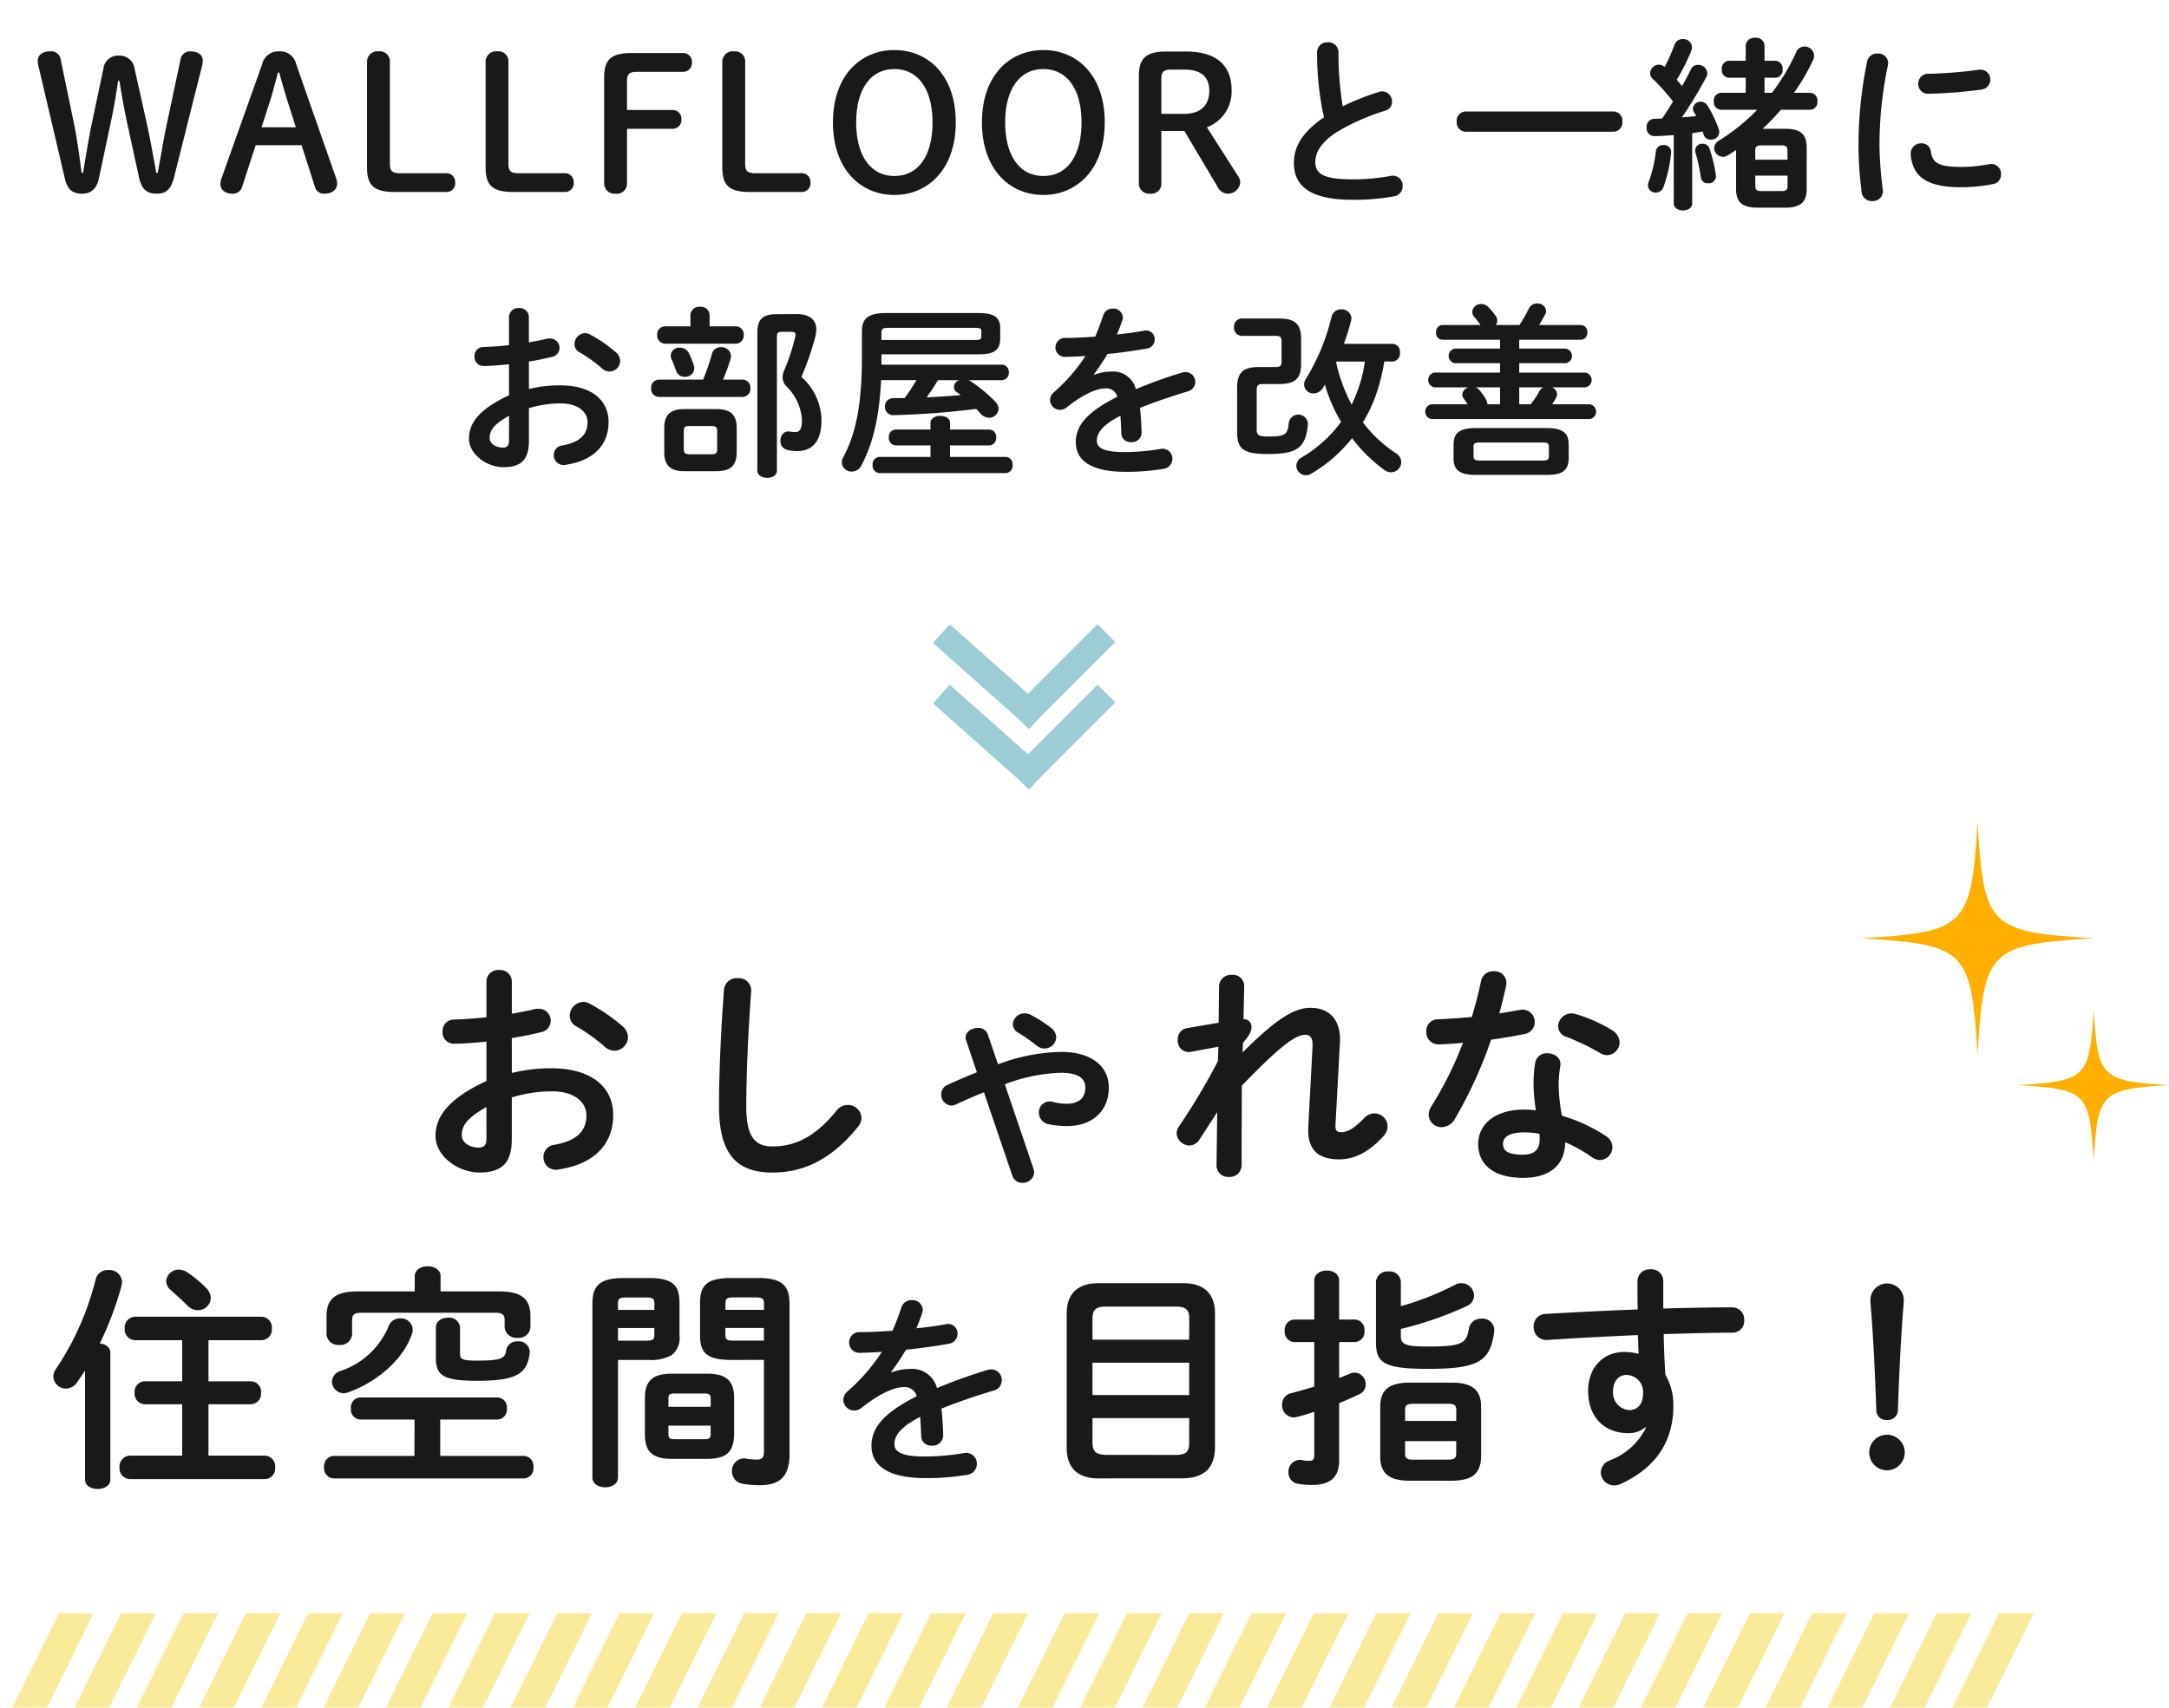 <svg xmlns="http://www.w3.org/2000/svg" xmlns:xlink="http://www.w3.org/1999/xlink" width="258.797" height="203.792" viewBox="0 0 258.797 203.792">
  <defs>
    <filter id="パス_75499" x="1.866" y="111.26" width="229.896" height="70.928" filterUnits="userSpaceOnUse">
      <feOffset dy="1" input="SourceAlpha"/>
      <feGaussianBlur stdDeviation="1.5" result="blur"/>
      <feFlood flood-opacity="0.161"/>
      <feComposite operator="in" in2="blur"/>
      <feComposite in="SourceGraphic"/>
    </filter>
    <filter id="パス_75498" x="0" y="0" width="243.256" height="61.526" filterUnits="userSpaceOnUse">
      <feOffset dy="1" input="SourceAlpha"/>
      <feGaussianBlur stdDeviation="1.5" result="blur-2"/>
      <feFlood flood-opacity="0.161"/>
      <feComposite operator="in" in2="blur-2"/>
      <feComposite in="SourceGraphic"/>
    </filter>
  </defs>
  <g id="グループ_8325" data-name="グループ 8325" transform="translate(-65.558 -496.888)">
    <g transform="matrix(1, 0, 0, 1, 65.56, 496.89)" filter="url(#パス_75499)">
      <path id="パス_75499-2" data-name="パス 75499" d="M-61.376-15.232c1.26-.2,2.436-.448,3.472-.7A1.4,1.4,0,0,0-56.728-17.3a1.429,1.429,0,0,0-1.484-1.428,1.55,1.55,0,0,0-.5.056c-.784.2-1.708.364-2.66.532V-21.98a1.389,1.389,0,0,0-1.512-1.372A1.389,1.389,0,0,0-64.4-21.98v4.256c-1.4.168-2.744.252-3.864.28a1.357,1.357,0,0,0-1.372,1.456,1.336,1.336,0,0,0,1.372,1.428c1.12,0,2.464-.112,3.864-.252v4.7C-69.3-7.84-70.476-5.6-70.476-3.556c0,2.436,2.716,4.368,5.236,4.368,2.6,0,3.864-1.064,3.864-3.976V-8.148a16.531,16.531,0,0,1,4.816-.728c2.66,0,4.088,1.316,4.088,2.856,0,1.82-1.092,3.052-3.836,3.528A1.454,1.454,0,0,0-57.6-1.036,1.475,1.475,0,0,0-55.8.448c4.088-.588,6.524-2.884,6.524-6.5,0-3.5-2.828-5.572-7.308-5.572a18.863,18.863,0,0,0-4.788.56ZM-64.4-3.388c0,.7-.084,1.2-.9,1.232-1.036,0-2.044-.56-2.044-1.456,0-1.092.5-2.016,2.94-3.388Zm12.292-15.96a1.524,1.524,0,0,0-.756-.2,1.682,1.682,0,0,0-1.6,1.652,1.4,1.4,0,0,0,.784,1.26A21.547,21.547,0,0,1-50.288-14.2a1.708,1.708,0,0,0,1.148.476,1.638,1.638,0,0,0,1.624-1.6,1.736,1.736,0,0,0-.644-1.316A21.049,21.049,0,0,0-52.108-19.348ZM-36.652-7.084c0,5.824,2.212,7.9,6.384,7.9,3.64,0,7.028-1.512,10.22-5.488a1.659,1.659,0,0,0,.392-1.036,1.616,1.616,0,0,0-1.652-1.54,1.7,1.7,0,0,0-1.344.7C-25.228-3.36-27.664-2.3-30.268-2.3-32.256-2.3-33.4-3.3-33.4-7.056c0-4.312.28-9.632.588-13.776a1.464,1.464,0,0,0-1.624-1.54,1.5,1.5,0,0,0-1.624,1.4C-36.372-16.856-36.652-11.536-36.652-7.084Zm32.06-8.6a1.153,1.153,0,0,0-1.176-.756c-.728,0-1.456.448-1.456,1.12a.827.827,0,0,0,.056.364l1.288,3.808q-1.6.63-3.528,1.512a1.192,1.192,0,0,0-.728,1.12,1.3,1.3,0,0,0,1.2,1.344,1.5,1.5,0,0,0,.56-.14c1.2-.56,2.3-1.036,3.332-1.456L-1.652,1.2a1.213,1.213,0,0,0,1.2.84A1.336,1.336,0,0,0,.952.812,1.392,1.392,0,0,0,.868.364L-2.548-9.716a20.133,20.133,0,0,1,6.692-1.372c2.156,0,2.912.728,2.912,1.764,0,1.232-.756,1.932-2.24,1.932a5.633,5.633,0,0,1-1.6-.224,2.161,2.161,0,0,0-.42-.056A1.3,1.3,0,0,0,1.512-6.328,1.4,1.4,0,0,0,2.66-4.956a10.518,10.518,0,0,0,2.268.224c2.884,0,4.928-1.736,4.928-4.592,0-2.548-2.072-4.256-5.684-4.256A22.426,22.426,0,0,0-3.36-12.1Zm5.18-2.3a1.706,1.706,0,0,0-.784-.2,1.39,1.39,0,0,0-1.4,1.316,1.147,1.147,0,0,0,.616.98,19.24,19.24,0,0,1,2.212,1.54,1.509,1.509,0,0,0,.952.364,1.394,1.394,0,0,0,1.4-1.344,1.485,1.485,0,0,0-.616-1.12A14.927,14.927,0,0,0,.588-17.976Zm25.284,3.3c.812-.9,1.008-1.4,1.008-1.9a.893.893,0,0,0-.952-.9l.084-3.976a1.34,1.34,0,0,0-1.484-1.316,1.411,1.411,0,0,0-1.512,1.316l-.056,4.4-3.78.644a1.311,1.311,0,0,0-1.092,1.4A1.312,1.312,0,0,0,19.6-13.58l3.332-.616-.056,1.708A76.129,76.129,0,0,1,18.2-4.648a1.44,1.44,0,0,0-.252.784,1.559,1.559,0,0,0,1.54,1.456,1.455,1.455,0,0,0,1.176-.7l2.128-3.276-.084,6.3a1.394,1.394,0,0,0,1.484,1.428A1.416,1.416,0,0,0,25.7-.084l.028-9.464c4.312-4.48,6.356-6.076,7.532-6.076.728,0,.952.448.9,1.484l-.5,9.52c-.14,2.744,1.2,3.864,3.7,3.864,1.708,0,3.472-.784,5.264-2.772a1.732,1.732,0,0,0,.5-1.176,1.578,1.578,0,0,0-1.568-1.54,1.706,1.706,0,0,0-1.26.588C39-4.284,38.192-4,37.6-4c-.5,0-.728-.168-.7-.84l.532-9.856c.14-2.352-.952-4.144-3.528-4.144-2.044,0-4.2,1.484-8.092,5.32ZM64.316-2.8a17.361,17.361,0,0,1,3.192,1.792,1.785,1.785,0,0,0,.952.336,1.542,1.542,0,0,0,1.484-1.54,1.573,1.573,0,0,0-.756-1.316,19.483,19.483,0,0,0-5.264-2.436,21.29,21.29,0,0,1-.392-3.64,12.933,12.933,0,0,1,.2-2.3c.14-.98-.7-1.512-1.54-1.512a1.366,1.366,0,0,0-1.456,1.12,15.2,15.2,0,0,0-.2,2.716,20.376,20.376,0,0,0,.28,2.968,12.476,12.476,0,0,0-1.4-.084c-3.584,0-5.488,1.848-5.488,4.088,0,2.6,2.016,4.06,5.348,4.06C61.964,1.456,64.26.336,64.316-2.8Zm-5.04,1.484c-1.82,0-2.38-.476-2.38-1.288,0-.756.616-1.372,2.576-1.372a9.869,9.869,0,0,1,1.764.168,5.623,5.623,0,0,1,.028.7C61.264-1.876,60.564-1.316,59.276-1.316Zm-6.1-16.436c-1.428.14-2.828.224-4.088.28a1.366,1.366,0,0,0-1.344,1.456,1.432,1.432,0,0,0,1.456,1.54c.868-.028,1.876-.084,2.912-.2a42.907,42.907,0,0,1-3.78,7.616,1.744,1.744,0,0,0-.308.98,1.531,1.531,0,0,0,1.568,1.484A1.851,1.851,0,0,0,51.156-5.6a51.446,51.446,0,0,0,4.312-9.436c1.372-.2,2.744-.42,3.948-.672a1.44,1.44,0,0,0,1.26-1.428,1.456,1.456,0,0,0-1.764-1.456c-.784.14-1.624.28-2.464.42.308-1.12.588-2.24.812-3.3a1.407,1.407,0,0,0-1.484-1.736,1.462,1.462,0,0,0-1.512,1.2C53.984-20.608,53.592-19.18,53.172-17.752ZM65.6-18.088a1.9,1.9,0,0,0-.532-.084,1.584,1.584,0,0,0-1.6,1.54,1.352,1.352,0,0,0,1.008,1.26,27.36,27.36,0,0,1,4,1.932,1.621,1.621,0,0,0,.84.252,1.543,1.543,0,0,0,1.484-1.54,1.738,1.738,0,0,0-.924-1.456A17.727,17.727,0,0,0,65.6-18.088ZM-97.568,20.824h6.328a1.265,1.265,0,0,0,1.232-1.4,1.265,1.265,0,0,0-1.232-1.4h-15.092a1.282,1.282,0,0,0-1.232,1.4,1.282,1.282,0,0,0,1.232,1.4h5.628v4.9h-4.48a1.254,1.254,0,0,0-1.2,1.372,1.269,1.269,0,0,0,1.2,1.372h4.48V34.6h-6.244A1.282,1.282,0,0,0-108.18,36a1.282,1.282,0,0,0,1.232,1.4h16.1A1.265,1.265,0,0,0-89.616,36a1.265,1.265,0,0,0-1.232-1.4h-6.72V28.468H-92.5A1.252,1.252,0,0,0-91.3,27.1a1.237,1.237,0,0,0-1.2-1.372h-5.068ZM-112.3,37.456c0,.756.756,1.12,1.512,1.12s1.512-.364,1.512-1.12V22.336c0-.7-.588-1.064-1.26-1.12a38.934,38.934,0,0,0,2.6-6.916,2.792,2.792,0,0,0,.056-.448,1.494,1.494,0,0,0-1.624-1.4,1.474,1.474,0,0,0-1.512,1.064,33.669,33.669,0,0,1-4.7,10.668,1.641,1.641,0,0,0-.364.98,1.489,1.489,0,0,0,1.512,1.428,1.608,1.608,0,0,0,1.316-.728c.308-.448.644-.924.952-1.428Zm12.208-24.724A1.807,1.807,0,0,0-101.1,12.4a1.483,1.483,0,0,0-1.512,1.372,1.449,1.449,0,0,0,.532,1.064c.588.532,1.4,1.232,1.988,1.848a1.776,1.776,0,0,0,1.26.56,1.519,1.519,0,0,0,1.54-1.456,1.751,1.751,0,0,0-.476-1.12A14.435,14.435,0,0,0-100.088,12.732Zm27.1,21.9h-9.66a1.216,1.216,0,0,0-1.12,1.344,1.216,1.216,0,0,0,1.12,1.344h22.736a1.2,1.2,0,0,0,1.12-1.344,1.2,1.2,0,0,0-1.12-1.344h-10v-4.34h6.86a1.185,1.185,0,0,0,1.092-1.316,1.17,1.17,0,0,0-1.092-1.316H-79.48a1.17,1.17,0,0,0-1.092,1.316,1.185,1.185,0,0,0,1.092,1.316h6.5ZM-72.956,15H-79.7c-2.688,0-3.78.84-3.78,2.968V20.1a1.386,1.386,0,0,0,1.54,1.288A1.376,1.376,0,0,0-80.432,20.1V18.444c0-.644.252-.9,1.12-.9h15.96c.868,0,1.12.252,1.12.9v.812a1.4,1.4,0,0,0,1.54,1.288,1.386,1.386,0,0,0,1.54-1.288V17.968c0-2.128-1.12-2.968-3.78-2.968h-6.944V13.18c0-.784-.756-1.176-1.54-1.176-.756,0-1.54.392-1.54,1.176Zm2.52,7.924c0,2.128.9,2.744,4.928,2.744,4.732,0,5.964-.84,6.272-3.332a1.3,1.3,0,0,0-1.456-1.372A1.275,1.275,0,0,0-62.036,22c-.14.98-.532,1.26-3.472,1.26-1.82,0-2.044-.168-2.044-.84V19.312a1.283,1.283,0,0,0-1.428-1.176c-.728,0-1.456.392-1.456,1.176ZM-76.092,19.2A9.433,9.433,0,0,1-81.8,24.492a1.4,1.4,0,0,0-1.036,1.26,1.422,1.422,0,0,0,1.4,1.4,1.99,1.99,0,0,0,.56-.112c3.444-1.232,6.608-3.948,7.616-7.056a1.31,1.31,0,0,0,.056-.448,1.39,1.39,0,0,0-1.484-1.316A1.423,1.423,0,0,0-76.092,19.2Zm31.052,3.976a4.974,4.974,0,0,0,2.772-.588,2.637,2.637,0,0,0,.9-2.352V16.372c0-2.044-.728-2.968-3.668-2.968h-3.024c-2.94,0-3.7,1.036-3.7,3.08V37.2c0,.784.756,1.176,1.54,1.176.756,0,1.512-.392,1.512-1.176V23.176Zm-3.668-2.3V19.368h4.34v.812c0,.56-.2.7-.9.7Zm4.34-3.668h-4.34v-.784c0-.532.2-.7.9-.7h2.548c.7,0,.9.168.9.7Zm6.328,17.78c2.072-.028,3.136-.644,3.192-2.884v-4.4c0-1.988-.9-2.884-3.192-2.884H-42.3c-2.3,0-3.192.9-3.192,2.884v4.4c0,1.988.9,2.884,3.192,2.884Zm-3.892-2.352c-.476,0-.756-.056-.756-.616V31.016h5.04v1.008c0,.476-.14.616-.756.616Zm4.284-3.864h-5.04V27.8c0-.476.14-.616.756-.616H-38.4c.616,0,.756.14.756.616Zm6.356-5.6v11c0,.7-.252.9-.9.9a9.173,9.173,0,0,1-1.2-.112A1.443,1.443,0,0,0-35.1,36.448a1.473,1.473,0,0,0,1.26,1.512,12.419,12.419,0,0,0,2.072.168c2.352,0,3.528-1.036,3.528-3.668V16.484c0-2.044-.756-3.08-3.7-3.08h-3.276c-2.94,0-3.7.924-3.7,2.968v3.864c0,2.044.756,2.94,3.7,2.94Zm0-2.3h-3.7c-.728,0-.9-.14-.9-.7v-.812h4.592Zm0-3.668h-4.592v-.784c0-.532.168-.7.9-.7h2.772c.728,0,.924.168.924.7Zm15.18,7.412c.576-.768,1.176-1.68,1.776-2.664,1.776-.168,3.576-.432,5.088-.7a1.2,1.2,0,0,0,1.056-1.2,1.138,1.138,0,0,0-1.44-1.128c-1.032.192-2.232.36-3.48.48a19.472,19.472,0,0,0,.72-1.9.933.933,0,0,0,.048-.36,1.219,1.219,0,0,0-1.32-1.1,1.221,1.221,0,0,0-1.224.864c-.288.888-.648,1.824-1.056,2.784-1.392.1-2.736.168-3.864.168a1.223,1.223,0,0,0-1.32,1.224,1.229,1.229,0,0,0,1.32,1.248c.792-.024,1.656-.048,2.592-.12a22.6,22.6,0,0,1-4.056,4.68,1.4,1.4,0,0,0-.552,1.056,1.318,1.318,0,0,0,1.3,1.272,1.418,1.418,0,0,0,.864-.312c2.28-1.824,4.032-2.472,4.92-2.472a1.468,1.468,0,0,1,1.68,1.08c-4.272,2.136-5.4,3.984-5.4,5.9,0,2.352,1.92,3.864,6.456,3.864a28.144,28.144,0,0,0,4.92-.384,1.324,1.324,0,0,0,1.2-1.3,1.287,1.287,0,0,0-1.56-1.3,28.181,28.181,0,0,1-4.656.408c-2.76,0-3.624-.552-3.624-1.488,0-.888.576-1.968,3.072-3.24.048.648.1,1.416.12,2.328a1.169,1.169,0,0,0,1.272,1.1A1.254,1.254,0,0,0-9.9,32.184c-.048-1.248-.1-2.3-.216-3.192,2.016-.816,4.152-1.536,6.24-2.16a1.248,1.248,0,0,0,.96-1.224,1.248,1.248,0,0,0-1.248-1.3,1.793,1.793,0,0,0-.48.072,62.543,62.543,0,0,0-6,2.16A3.065,3.065,0,0,0-14,24.264a5.748,5.748,0,0,0-2.064.408Zm34.86,12.692c2.436-.056,3.724-1.176,3.78-3.64V17.632c0-2.24-1.2-3.612-3.78-3.612H8.612c-2.576,0-3.78,1.372-3.78,3.612V33.676c0,2.268,1.2,3.64,3.78,3.64Zm-9.24-2.8c-1.064-.028-1.568-.28-1.6-1.428V30.12H19.448v2.968c0,1.064-.392,1.428-1.6,1.428Zm-1.6-11H19.448v3.864H7.912Zm11.536-2.744H7.912v-2.52c0-1.064.392-1.428,1.6-1.428h8.344c1.2,0,1.6.364,1.6,1.428ZM50.752,37.6c2.128-.056,3.472-.532,3.528-2.912V28.8c0-1.96-.952-2.912-3.528-2.912H45.768c-2.576,0-3.528.952-3.528,2.912v5.88c0,1.96.952,2.912,3.528,2.912Zm-4.592-2.52c-.588,0-.952-.084-.952-.756V32.864h6.1V34.32c0,.56-.2.756-.952.756Zm5.152-4.62h-6.1V29.168c0-.56.2-.756.952-.756h4.2c.756,0,.952.2.952.756ZM37.34,18.36V13.712c0-.812-.728-1.2-1.484-1.2-.728,0-1.484.392-1.484,1.2V18.36H31.964a1.216,1.216,0,0,0-1.12,1.344,1.216,1.216,0,0,0,1.12,1.344h2.408v5.32c-.952.28-1.9.56-2.772.784a1.353,1.353,0,0,0-1.064,1.372,1.423,1.423,0,0,0,1.372,1.512,2.2,2.2,0,0,0,.392-.056,21.479,21.479,0,0,0,2.072-.616V34.6c0,.476-.168.616-.616.616a4.07,4.07,0,0,1-.84-.084,1.381,1.381,0,0,0-1.624,1.456,1.326,1.326,0,0,0,1.176,1.372,9.237,9.237,0,0,0,1.624.14c2.24,0,3.248-.952,3.248-2.968v-6.8c.84-.336,1.652-.7,2.408-1.064a1.24,1.24,0,0,0,.756-1.148,1.372,1.372,0,0,0-1.288-1.428,1.335,1.335,0,0,0-.56.112c-.42.168-.868.364-1.316.532V21.048h1.876A1.219,1.219,0,0,0,40.364,19.7a1.219,1.219,0,0,0-1.148-1.344ZM44.7,13.824a1.3,1.3,0,0,0-1.456-1.2,1.352,1.352,0,0,0-1.512,1.232v7.112c0,2.492.756,3.276,6.188,3.276,6.02,0,7.448-.868,7.924-4.452a1.393,1.393,0,0,0-1.512-1.54,1.449,1.449,0,0,0-1.512,1.2c-.28,1.764-.84,2.128-4.9,2.128-2.828,0-3.22-.308-3.22-1.288V19.48a41.686,41.686,0,0,0,7.84-2.716,1.383,1.383,0,0,0,.9-1.26,1.512,1.512,0,0,0-1.484-1.484,1.58,1.58,0,0,0-.84.224,34.379,34.379,0,0,1-6.412,2.52ZM73.964,31.24a7.913,7.913,0,0,1-4.312,3.92,1.57,1.57,0,0,0-1.092,1.428,1.589,1.589,0,0,0,1.6,1.568,2.064,2.064,0,0,0,.756-.168c4.032-1.848,6.3-4.9,6.3-9.324a7.142,7.142,0,0,0-.952-3.724c-.112-1.624-.168-3.22-.2-4.844,2.912-.084,5.768-.168,8.26-.168a1.392,1.392,0,0,0,1.344-1.484,1.43,1.43,0,0,0-1.456-1.54c-2.492,0-5.292.056-8.2.14V13.712A1.384,1.384,0,0,0,74.5,12.368a1.439,1.439,0,0,0-1.568,1.372c0,1.26,0,2.408.028,3.416-3.836.14-7.672.336-10.976.532A1.445,1.445,0,0,0,60.552,19.2a1.505,1.505,0,0,0,1.568,1.6c3.276-.224,7.084-.42,10.864-.588.028.756.056,1.484.084,2.24a6.576,6.576,0,0,0-1.68-.224c-2.6,0-4.34,1.9-4.34,4.648,0,3.192,2.016,5.04,4.76,5.04a3.087,3.087,0,0,0,2.072-.7ZM71.64,24.968a2.025,2.025,0,0,1,1.96,2.24c0,1.288-.7,1.96-1.652,1.96a2.083,2.083,0,0,1-1.932-2.212C70.016,25.724,70.688,24.968,71.64,24.968Zm29.092-8.708c.336,4.088.532,8.148.7,12.908a1.155,1.155,0,0,0,1.26,1.176,1.2,1.2,0,0,0,1.316-1.176c.168-4.76.364-8.82.7-12.908v-.308a1.99,1.99,0,0,0-3.976,0Zm1.96,15.848a2.1,2.1,0,0,0-2.1,2.128,2.114,2.114,0,0,0,4.228,0A2.109,2.109,0,0,0,102.692,32.108Z" transform="translate(122.44 138.11)" fill="#191919"/>
    </g>
    <g transform="matrix(1, 0, 0, 1, 65.56, 496.89)" filter="url(#パス_75498)">
      <path id="パス_75498-2" data-name="パス 75498" d="M-109.274-8.272c.374-1.738.682-3.52.924-5.192h.154c.264,1.65.55,3.256.924,5.016l1.408,6.468c.33,1.54.99,1.98,2.156,1.98,1.1,0,1.672-.55,2.024-1.914l3.344-13.31a2.42,2.42,0,0,0,.088-.682c0-.638-.528-1.078-1.518-1.078a1.15,1.15,0,0,0-1.144,1.012l-1.562,7.37c-.462,2.134-.77,4.114-1.144,6.116h-.176c-.374-2-.7-3.982-1.166-6.05l-1.408-6.314a1.816,1.816,0,0,0-1.914-1.628,1.76,1.76,0,0,0-1.826,1.584l-1.342,6.358c-.418,1.98-.748,4.048-1.078,6.05h-.176c-.264-2-.506-3.938-.946-6.05l-1.54-7.436a1.142,1.142,0,0,0-1.276-1.012c-.9,0-1.474.44-1.474,1.144a2.607,2.607,0,0,0,.11.7l3.124,13.31C-114.4-.484-113.784,0-112.662,0c1.078,0,1.76-.572,2.024-1.848Zm13.244,6.49a2.16,2.16,0,0,0-.11.638c0,.66.528,1.144,1.43,1.144a1.152,1.152,0,0,0,1.166-.836l1.606-4.95h5.478l1.584,4.95A1.093,1.093,0,0,0-83.732,0c.924,0,1.518-.484,1.518-1.21a2.006,2.006,0,0,0-.11-.594L-87.1-15.444a1.956,1.956,0,0,0-2.046-1.54,1.977,1.977,0,0,0-2.024,1.562Zm6.908-12.672c.308,1.166.66,2.354.99,3.41l.99,3.124h-4.092l.99-3.08c.33-1.034.66-2.288.968-3.454ZM-74.69-2.442c-1.012,0-1.232-.286-1.232-1.166V-15.73a1.2,1.2,0,0,0-1.342-1.254A1.239,1.239,0,0,0-78.65-15.73V-3.168c0,2.112.726,2.97,3.322,2.97h6.116A1.039,1.039,0,0,0-68.134-1.32a1.039,1.039,0,0,0-1.078-1.122Zm14.146,0c-1.012,0-1.232-.286-1.232-1.166V-15.73a1.2,1.2,0,0,0-1.342-1.254A1.239,1.239,0,0,0-64.5-15.73V-3.168c0,2.112.726,2.97,3.322,2.97h6.116A1.039,1.039,0,0,0-53.988-1.32a1.039,1.039,0,0,0-1.078-1.122Zm10.186,1.188A1.239,1.239,0,0,0-48.972,0,1.2,1.2,0,0,0-47.63-1.254v-6.49h5.412A1.039,1.039,0,0,0-41.14-8.866a1.039,1.039,0,0,0-1.078-1.122H-47.63v-3.388c0-.88.22-1.166,1.232-1.166h5.434a1.039,1.039,0,0,0,1.078-1.122,1.039,1.039,0,0,0-1.078-1.122h-6.072c-2.6,0-3.322.858-3.322,2.97ZM-32.3-2.442c-1.012,0-1.232-.286-1.232-1.166V-15.73a1.2,1.2,0,0,0-1.342-1.254,1.239,1.239,0,0,0-1.386,1.254V-3.168c0,2.112.726,2.97,3.322,2.97h6.116A1.039,1.039,0,0,0-25.74-1.32a1.039,1.039,0,0,0-1.078-1.122ZM-15.73.154c4,0,7.326-3.058,7.326-8.668s-3.3-8.624-7.326-8.624c-4,0-7.326,3.014-7.326,8.624C-23.056-2.882-19.734.154-15.73.154Zm0-2.266c-2.86,0-4.554-2.464-4.554-6.4,0-3.916,1.694-6.358,4.554-6.358s4.554,2.442,4.554,6.358C-11.176-4.554-12.848-2.112-15.73-2.112ZM2.046.154c4,0,7.326-3.058,7.326-8.668s-3.3-8.624-7.326-8.624c-4,0-7.326,3.014-7.326,8.624C-5.28-2.882-1.958.154,2.046.154Zm0-2.266c-2.86,0-4.554-2.464-4.554-6.4,0-3.916,1.694-6.358,4.554-6.358S6.6-12.43,6.6-8.514C6.6-4.554,4.928-2.112,2.046-2.112ZM16.126-7.48h2.75l3.96,6.666A1.426,1.426,0,0,0,24,0a1.472,1.472,0,0,0,1.54-1.364,1.448,1.448,0,0,0-.308-.814L21.56-7.92a4.551,4.551,0,0,0,2.948-4.444c0-2.86-1.716-4.6-5.456-4.6h-2.31c-2.53,0-3.3.858-3.3,2.97V-1.254A1.221,1.221,0,0,0,14.806,0a1.186,1.186,0,0,0,1.32-1.254Zm0-2.046V-13.64c0-.88.22-1.166,1.232-1.166h1.518c1.936,0,2.97.814,2.97,2.552,0,1.694-1.056,2.728-2.97,2.728Zm19.4.418c-2.75,1.87-3.586,3.652-3.586,5.456,0,2.97,2.31,4.378,6.93,4.378a25.438,25.438,0,0,0,5.06-.418,1.212,1.212,0,0,0,.99-1.232A1.18,1.18,0,0,0,43.45-2.112a24.171,24.171,0,0,1-4.554.4c-3.5,0-4.4-.7-4.4-2.068,0-1.122.66-2.332,2.552-3.564A25.943,25.943,0,0,1,42.834-9.9a1.082,1.082,0,0,0,.814-1.078A1.2,1.2,0,0,0,42.5-12.21a1.246,1.246,0,0,0-.4.066,30.121,30.121,0,0,0-4.334,1.716,38.509,38.509,0,0,1-.506-6.446,1.188,1.188,0,0,0-1.276-1.188,1.188,1.188,0,0,0-1.276,1.188A35.048,35.048,0,0,0,35.53-9.108Zm16.874-.7A1.091,1.091,0,0,0,51.37-8.6,1.1,1.1,0,0,0,52.4-7.392H70.092A1.089,1.089,0,0,0,71.126-8.6a1.078,1.078,0,0,0-1.034-1.21ZM87.868-7.744a30.35,30.35,0,0,0,2.178-2.266h3.5a.912.912,0,0,0,.858-1.012.912.912,0,0,0-.858-1.012H91.608A24.7,24.7,0,0,0,93.9-15.972a1.111,1.111,0,0,0,.11-.506,1.128,1.128,0,0,0-1.166-1.078,1.037,1.037,0,0,0-.968.66,24.721,24.721,0,0,1-2.9,4.862h-.88v-1.8h1.3a.912.912,0,0,0,.858-1.012.912.912,0,0,0-.858-1.012h-1.3v-1.8a1,1,0,0,0-1.122-.946,1.01,1.01,0,0,0-1.122.946v1.8h-2a.912.912,0,0,0-.858,1.012.912.912,0,0,0,.858,1.012h2v1.8H82.9a.912.912,0,0,0-.858,1.012A.912.912,0,0,0,82.9-10.01h4.312a23,23,0,0,1-4.554,3.674,1.087,1.087,0,0,0-.572.9A1.066,1.066,0,0,0,83.138-4.4a1.19,1.19,0,0,0,.616-.2c.33-.2.638-.4.946-.616v4.62c0,1.518.616,2.266,2.574,2.266h3.278c1.958,0,2.574-.748,2.574-2.266V-5.478c0-1.518-.616-2.266-2.574-2.266ZM87.692-.308c-.462,0-.682-.11-.7-.616V-2.156h3.85V-.924c0,.418-.132.616-.7.616Zm3.146-3.74h-3.85v-1.1c0-.418.132-.616.7-.616h2.442c.572,0,.7.2.7.616ZM77.264,1.166c0,.55.55.836,1.1.836s1.1-.286,1.1-.836V-7.216l1.254-.2c.044.132.066.264.11.374a.844.844,0,0,0,.858.594.958.958,0,0,0,1.012-.9,1.094,1.094,0,0,0-.066-.352,14.446,14.446,0,0,0-1.342-2.816.942.942,0,0,0-.814-.462.914.914,0,0,0-.924.814.9.9,0,0,0,.11.4c.088.154.176.33.286.506-.572.066-1.144.11-1.716.154a47.221,47.221,0,0,0,2.926-4.84.893.893,0,0,0,.11-.462,1.067,1.067,0,0,0-1.1-.968.937.937,0,0,0-.88.572c-.286.594-.638,1.276-1.034,1.958-.2-.242-.418-.506-.638-.748a22.828,22.828,0,0,0,1.76-3.52,1.22,1.22,0,0,0,.066-.374,1.036,1.036,0,0,0-1.1-.968,1.026,1.026,0,0,0-.99.682,23.8,23.8,0,0,1-1.166,2.662A1.027,1.027,0,0,0,75.5-15.4a1.079,1.079,0,0,0-1.056,1.012.926.926,0,0,0,.308.682A24.045,24.045,0,0,1,77.176-11c-.418.682-.836,1.386-1.32,2.046-.308,0-.616.022-.924.022a.926.926,0,0,0-.9,1.034.935.935,0,0,0,.946,1.034c.726-.022,1.5-.066,2.288-.132Zm4.268-6.534a.846.846,0,0,0-.814-.594.832.832,0,0,0-.88,1.012,19.882,19.882,0,0,1,.66,3.014.82.82,0,0,0,.88.7.857.857,0,0,0,.9-1.034A17.131,17.131,0,0,0,81.532-5.368Zm-6.4.286a14.906,14.906,0,0,1-.88,3.718,1.22,1.22,0,0,0-.066.374.893.893,0,0,0,.946.858.965.965,0,0,0,.9-.638,16.994,16.994,0,0,0,.924-4.136.849.849,0,0,0-.924-.9A.86.86,0,0,0,75.13-5.082ZM100.342-15.8A49.6,49.6,0,0,0,99.308-5.632,43.318,43.318,0,0,0,99.682-.2,1.2,1.2,0,0,0,100.958.88a1.183,1.183,0,0,0,1.254-1.342,43.216,43.216,0,0,1-.4-5.17,45.962,45.962,0,0,1,1.012-9.724,1.154,1.154,0,0,0-1.254-1.364A1.181,1.181,0,0,0,100.342-15.8Zm13.332,1.012a53.459,53.459,0,0,1-6.05.484,1.165,1.165,0,0,0-1.188,1.188,1.156,1.156,0,0,0,1.276,1.188,55.832,55.832,0,0,0,6.2-.484,1.206,1.206,0,0,0,1.122-1.21A1.162,1.162,0,0,0,113.674-14.784ZM107.932-5.06a1.074,1.074,0,0,0-1.122-.946,1.231,1.231,0,0,0-1.276,1.342C105.776-2,107.47-.77,111.54-.77a19.222,19.222,0,0,0,3.806-.374,1.142,1.142,0,0,0,.968-1.166,1.175,1.175,0,0,0-1.43-1.21,18.062,18.062,0,0,1-3.322.33C108.812-3.19,108.13-3.7,107.932-5.06ZM-59.334,20.032c.99-.154,1.914-.352,2.728-.55a1.1,1.1,0,0,0,.924-1.078,1.123,1.123,0,0,0-1.166-1.122,1.218,1.218,0,0,0-.4.044c-.616.154-1.342.286-2.09.418V14.73a1.091,1.091,0,0,0-1.188-1.078A1.091,1.091,0,0,0-61.71,14.73v3.344c-1.1.132-2.156.2-3.036.22a1.066,1.066,0,0,0-1.078,1.144,1.05,1.05,0,0,0,1.078,1.122c.88,0,1.936-.088,3.036-.2v3.7c-3.85,1.782-4.774,3.542-4.774,5.148,0,1.914,2.134,3.432,4.114,3.432,2.046,0,3.036-.836,3.036-3.124V25.6a12.988,12.988,0,0,1,3.784-.572c2.09,0,3.212,1.034,3.212,2.244,0,1.43-.858,2.4-3.014,2.772a1.142,1.142,0,0,0-1.012,1.144,1.159,1.159,0,0,0,1.408,1.166c3.212-.462,5.126-2.266,5.126-5.1,0-2.75-2.222-4.378-5.742-4.378a14.821,14.821,0,0,0-3.762.44Zm-2.376,9.306c0,.55-.066.946-.7.968-.814,0-1.606-.44-1.606-1.144,0-.858.4-1.584,2.31-2.662Zm9.658-12.54a1.2,1.2,0,0,0-.594-.154,1.321,1.321,0,0,0-1.254,1.3,1.1,1.1,0,0,0,.616.99,16.93,16.93,0,0,1,2.662,1.914,1.342,1.342,0,0,0,.9.374,1.287,1.287,0,0,0,1.276-1.254,1.364,1.364,0,0,0-.506-1.034A16.538,16.538,0,0,0-52.052,16.8ZM-36.96,33.122c1.606-.022,2.4-.572,2.42-2.266V27.974c0-1.584-.726-2.266-2.42-2.266h-3.806c-1.694,0-2.42.682-2.42,2.266v2.882c0,1.584.726,2.266,2.42,2.266ZM-40.216,31.1c-.418-.022-.638-.11-.638-.572V28.3c0-.4.132-.572.638-.572h2.706c.506,0,.638.176.638.572v2.222c0,.4-.132.572-.638.572Zm.154-15.268H-43.1a.942.942,0,0,0-.924,1.034A.954.954,0,0,0-43.1,17.9h8.47a.954.954,0,0,0,.924-1.034.942.942,0,0,0-.924-1.034h-3.146V14.466a1.034,1.034,0,0,0-1.144-.968,1.034,1.034,0,0,0-1.144.968Zm-3.762,6.358a.942.942,0,0,0-.924,1.034.954.954,0,0,0,.924,1.034h9.988a.954.954,0,0,0,.924-1.034.942.942,0,0,0-.924-1.034h-2.332a23.423,23.423,0,0,0,.9-2.486.912.912,0,0,0,.044-.33,1.115,1.115,0,0,0-1.188-1.056,1.069,1.069,0,0,0-1.078.792,27.886,27.886,0,0,1-1.056,3.08Zm14.058-7.81c-1.716,0-2.31.66-2.31,2.2V33.034c0,.594.594.88,1.166.88.594,0,1.166-.286,1.166-.88V17.084c0-.462.132-.594.528-.594h1.21c.352,0,.484.088.484.33a1.83,1.83,0,0,1-.044.286,23.981,23.981,0,0,1-1.254,3.85,2.16,2.16,0,0,0-.242.968A1.539,1.539,0,0,0-28.6,23a6.183,6.183,0,0,1,1.848,4c0,1.166-.33,1.452-.792,1.452a3.718,3.718,0,0,1-.66-.066c-.7-.132-1.122.484-1.122,1.1a1.059,1.059,0,0,0,.858,1.1,4.666,4.666,0,0,0,1.144.132c1.76,0,2.9-1.1,2.9-3.7a7.012,7.012,0,0,0-2.4-5.148,34.841,34.841,0,0,0,1.628-4.664,4.18,4.18,0,0,0,.154-.99c0-1.144-.77-1.848-2.376-1.848Zm-12.562,5.346c.22.484.4.968.572,1.43a1.017,1.017,0,0,0,1.012.7A1.068,1.068,0,0,0-39.6,20.846a1.479,1.479,0,0,0-.066-.4c-.154-.462-.352-.924-.55-1.364a1.177,1.177,0,0,0-1.1-.7,1,1,0,0,0-1.1.924A1.02,1.02,0,0,0-42.328,19.724Zm25.058.682V19.174H-5.632c1.342-.022,2.486-.2,2.53-1.782V16.028c0-1.144-.594-1.782-2.53-1.782H-16.764c-2.134,0-2.838.7-2.838,2.178v3.124c0,5.852-.792,9.2-2.222,11.9a1.221,1.221,0,0,0-.176.638,1.154,1.154,0,0,0,1.21,1.078,1.259,1.259,0,0,0,1.122-.726c1.32-2.486,2.134-5.61,2.354-10.186h4.224c-.44.726-.9,1.452-1.408,2.134-.462,0-.9.022-1.364.022a.962.962,0,0,0-.99,1.012.975.975,0,0,0,1.034,1.012,98.042,98.042,0,0,0,9.856-.748c.2.2.374.4.528.572a1.371,1.371,0,0,0,.99.484A1.124,1.124,0,0,0-3.3,25.664a1.322,1.322,0,0,0-.4-.858,18.2,18.2,0,0,0-2.926-2.42l-.264-.132h3.96a.86.86,0,0,0,.858-.924.86.86,0,0,0-.858-.924Zm0-2.948v-.9c0-.418.154-.55.814-.55H-6.05c.616,0,.7.11.7.44v.572c0,.308-.088.44-.7.44Zm9.284,4.8a.923.923,0,0,0-.638.814.755.755,0,0,0,.4.66,5.075,5.075,0,0,1,.418.308c-1.342.11-2.706.2-4.07.264.484-.66.924-1.342,1.342-2.046Zm-3.432,9.152h-6.094a.879.879,0,0,0-.814.968.879.879,0,0,0,.814.968h15.07a.865.865,0,0,0,.814-.968.865.865,0,0,0-.814-.968H-9.086V30.042H-4.4a.857.857,0,0,0,.814-.946A.846.846,0,0,0-4.4,28.15H-9.086v-.792c0-.572-.572-.836-1.166-.836-.572,0-1.166.264-1.166.836v.792h-4.158a.859.859,0,0,0-.814.946.872.872,0,0,0,.814.946h4.158ZM8.074,21.572c.528-.7,1.078-1.54,1.628-2.442,1.628-.154,3.278-.4,4.664-.638a1.1,1.1,0,0,0,.968-1.1,1.043,1.043,0,0,0-1.32-1.034c-.946.176-2.046.33-3.19.44a17.85,17.85,0,0,0,.66-1.738.855.855,0,0,0,.044-.33,1.118,1.118,0,0,0-1.21-1.012A1.119,1.119,0,0,0,9.2,14.51c-.264.814-.594,1.672-.968,2.552-1.276.088-2.508.154-3.542.154a1.135,1.135,0,1,0,0,2.266c.726-.022,1.518-.044,2.376-.11a20.714,20.714,0,0,1-3.718,4.29,1.284,1.284,0,0,0-.506.968A1.208,1.208,0,0,0,4.026,25.8a1.3,1.3,0,0,0,.792-.286c2.09-1.672,3.7-2.266,4.51-2.266a1.345,1.345,0,0,1,1.54.99c-3.916,1.958-4.95,3.652-4.95,5.412,0,2.156,1.76,3.542,5.918,3.542a25.8,25.8,0,0,0,4.51-.352,1.214,1.214,0,0,0,1.1-1.188,1.18,1.18,0,0,0-1.43-1.188,25.832,25.832,0,0,1-4.268.374c-2.53,0-3.322-.506-3.322-1.364,0-.814.528-1.8,2.816-2.97.044.594.088,1.3.11,2.134a1.072,1.072,0,0,0,1.166,1.012A1.15,1.15,0,0,0,13.772,28.5c-.044-1.144-.088-2.112-.2-2.926,1.848-.748,3.806-1.408,5.72-1.98a1.174,1.174,0,0,0-.264-2.31,1.643,1.643,0,0,0-.44.066,57.331,57.331,0,0,0-5.5,1.98,2.81,2.81,0,0,0-3.08-2.09,5.269,5.269,0,0,0-1.892.374Zm35.64-1.54a.942.942,0,0,0,.88-1.056.942.942,0,0,0-.88-1.056H37.906a28.484,28.484,0,0,0,.858-2.772,1.514,1.514,0,0,0,.044-.286,1.142,1.142,0,0,0-1.232-1.056,1.154,1.154,0,0,0-1.144.9A25.573,25.573,0,0,1,33.4,22.056a1.293,1.293,0,0,0-.242.726A1.1,1.1,0,0,0,34.3,23.838a1.343,1.343,0,0,0,1.1-.66c.088-.132.154-.264.242-.4a18.307,18.307,0,0,0,1.936,4.466,16,16,0,0,1-4.686,4.224,1.169,1.169,0,0,0-.66,1.012,1.149,1.149,0,0,0,1.76.946,17.36,17.36,0,0,0,4.884-4.246,18.456,18.456,0,0,0,3.85,3.784,1.359,1.359,0,0,0,.814.286,1.236,1.236,0,0,0,1.21-1.21,1.294,1.294,0,0,0-.682-1.1,15.343,15.343,0,0,1-3.894-3.652,17.573,17.573,0,0,0,1.474-3.036,22.875,22.875,0,0,0,1.078-4.224Zm-6.688,0h3.388c-.11.66-.22,1.32-.4,1.98A18.334,18.334,0,0,1,38.83,25.18a19.81,19.81,0,0,1-1.848-5.038Zm-6.8,2.684c1.87,0,2.574-.682,2.574-2.376V17.3c0-1.694-.7-2.4-2.574-2.4H25.7a.939.939,0,0,0-.9,1.034.951.951,0,0,0,.9,1.034h4c.616,0,.77.132.77.66v2.4c0,.528-.154.66-.77.66H27.742c-1.87,0-2.574.7-2.574,2.442v5.324c0,2.046.77,2.618,3.7,2.618,3.564,0,4.488-.814,4.752-3.586a1.152,1.152,0,0,0-2.288-.154c-.132,1.452-.44,1.65-2.508,1.65-1.078,0-1.32-.176-1.32-.792V23.442c0-.572.154-.726.77-.726Zm26.312-5.28v1.056H51.15a.879.879,0,0,0,0,1.738h5.39v1.122H48.708a.892.892,0,0,0,0,1.76h4.07a.974.974,0,0,0-.748.858.934.934,0,0,0,.176.484c.176.242.33.462.462.682H48.356a.892.892,0,0,0,0,1.76H67.232a.888.888,0,0,0,0-1.76H62.744a7.418,7.418,0,0,0,.462-.748.924.924,0,0,0,.132-.462.954.954,0,0,0-.594-.814H66.7a.888.888,0,0,0,0-1.76H58.828V20.23H64.35a.875.875,0,0,0,0-1.738H58.828V17.436h7.348a.792.792,0,0,0,.77-.88.792.792,0,0,0-.77-.88H61.2c.22-.352.44-.748.682-1.188A.946.946,0,0,0,62.04,14a1.01,1.01,0,0,0-1.078-.9,1.094,1.094,0,0,0-1.012.66,17.044,17.044,0,0,1-1.1,1.914H56.034a.9.9,0,0,0,.176-.528,1,1,0,0,0-.2-.572,8.938,8.938,0,0,0-.88-1.056,1.224,1.224,0,0,0-.836-.352,1.03,1.03,0,0,0-1.078.946.907.907,0,0,0,.242.594,8.094,8.094,0,0,1,.748.968H49.654a.789.789,0,0,0-.748.88.789.789,0,0,0,.748.88Zm5.17,5.676a1.122,1.122,0,0,0-.506.506,8.177,8.177,0,0,1-.814,1.254.824.824,0,0,0-.154.264H58.828V23.112Zm-5.17,0v2.024H55.022v-.044a1.071,1.071,0,0,0-.132-.484,7.044,7.044,0,0,0-.792-1.144,1.173,1.173,0,0,0-.506-.352Zm5.588,10.45c1.474-.022,2.574-.264,2.6-1.958V29.932c0-1.342-.682-1.958-2.6-1.958H53.592c-1.892,0-2.6.616-2.6,1.958V31.6c0,1.342.7,1.958,2.6,1.958Zm-8.052-1.716c-.418,0-.7-.044-.7-.528V30.2c0-.374.132-.506.7-.506h7.568c.572,0,.726.132.726.506v1.122c0,.4-.154.528-.726.528Z" transform="translate(122.44 22.11)" fill="#191919"/>
    </g>
    <g id="グループ_7212" data-name="グループ 7212" transform="translate(-745.061 -535)">
      <g id="グループ_7203" data-name="グループ 7203" transform="translate(924.06 1108.5)">
        <g id="グループ_7198" data-name="グループ 7198">
          <g id="グループ_7196" data-name="グループ 7196">
            <line id="線_120" data-name="線 120" x2="9.274" y2="8.244" fill="none" stroke="#9dcdd4" stroke-linecap="square" stroke-width="3"/>
            <line id="線_121" data-name="線 121" x1="8.244" y2="8.244" transform="translate(9.274)" fill="none" stroke="#9dcdd4" stroke-linecap="square" stroke-width="3"/>
          </g>
          <g id="グループ_7197" data-name="グループ 7197" transform="translate(0 7.213)">
            <line id="線_120-2" data-name="線 120" x2="9.274" y2="8.244" transform="translate(0 0)" fill="none" stroke="#9dcdd4" stroke-linecap="square" stroke-width="3"/>
            <line id="線_121-2" data-name="線 121" x1="8.244" y2="8.244" transform="translate(9.274 0)" fill="none" stroke="#9dcdd4" stroke-linecap="square" stroke-width="3"/>
          </g>
        </g>
      </g>
    </g>
    <g id="グループ_7264" data-name="グループ 7264" transform="translate(-972.612 -22.791)">
      <path id="パス_5745" data-name="パス 5745" d="M27.723,89.621c-12.491.757-13.1,1.371-13.862,13.862C13.1,90.992,12.491,90.378,0,89.621c12.491-.757,13.1-1.371,13.862-13.862.757,12.491,1.371,13.1,13.862,13.862" transform="translate(1260.258 542.031)" fill="#ffaf00"/>
      <path id="パス_5749" data-name="パス 5749" d="M136.649,264.457c-8.1.491-8.5.889-8.986,8.986-.491-8.1-.889-8.5-8.986-8.986,8.1-.491,8.5-.889,8.986-8.986.491,8.1.889,8.5,8.986,8.986" transform="translate(1160.319 384.717)" fill="#ffaf00"/>
    </g>
    <g id="グループ_7201" data-name="グループ 7201" transform="translate(-557.703 -519.004)">
      <g id="グループ_7150" data-name="グループ 7150" transform="translate(624.703 1208.41)" opacity="0.6">
        <path id="パス_5761" data-name="パス 5761" d="M9.726,102.467,4.143,113.741H0l5.583-11.273Z" transform="translate(111.49 -102.467)" fill="#f5dd56"/>
        <path id="パス_5762" data-name="パス 5762" d="M27.382,102.467,21.8,113.741H17.656l5.583-11.273Z" transform="translate(86.401 -102.467)" fill="#f5dd56"/>
        <path id="パス_5763" data-name="パス 5763" d="M45.038,102.467l-5.583,11.273H35.312l5.583-11.273Z" transform="translate(61.313 -102.467)" fill="#f5dd56"/>
        <path id="パス_5764" data-name="パス 5764" d="M62.694,102.467l-5.583,11.273H52.968l5.583-11.273Z" transform="translate(36.224 -102.467)" fill="#f5dd56"/>
        <path id="パス_5765" data-name="パス 5765" d="M80.35,102.467l-5.583,11.273H70.624l5.583-11.273Z" transform="translate(11.136 -102.467)" fill="#f5dd56"/>
        <path id="パス_5766" data-name="パス 5766" d="M98.005,102.467l-5.583,11.273H88.279l5.583-11.273Z" transform="translate(-13.952 -102.467)" fill="#f5dd56"/>
        <path id="パス_5767" data-name="パス 5767" d="M115.662,102.467l-5.583,11.273h-4.143l5.583-11.273Z" transform="translate(-39.041 -102.467)" fill="#f5dd56"/>
        <path id="パス_5768" data-name="パス 5768" d="M133.318,102.467l-5.583,11.273h-4.143l5.583-11.273Z" transform="translate(-64.13 -102.467)" fill="#f5dd56"/>
        <path id="パス_5769" data-name="パス 5769" d="M150.973,102.467l-5.583,11.273h-4.143l5.583-11.273Z" transform="translate(-89.218 -102.467)" fill="#f5dd56"/>
        <path id="パス_5770" data-name="パス 5770" d="M168.629,102.467l-5.583,11.273H158.9l5.583-11.273Z" transform="translate(-114.307 -102.467)" fill="#f5dd56"/>
        <path id="パス_5771" data-name="パス 5771" d="M186.285,102.467,180.7,113.741h-4.143l5.583-11.273Z" transform="translate(-139.396 -102.467)" fill="#f5dd56"/>
        <path id="パス_5772" data-name="パス 5772" d="M203.941,102.467l-5.583,11.273h-4.143l5.583-11.273Z" transform="translate(-164.484 -102.467)" fill="#f5dd56"/>
        <path id="パス_5773" data-name="パス 5773" d="M221.6,102.467l-5.583,11.273h-4.143l5.583-11.273Z" transform="translate(-189.572 -102.467)" fill="#f5dd56"/>
        <path id="パス_5774" data-name="パス 5774" d="M239.253,102.467l-5.583,11.273h-4.143l5.583-11.273Z" transform="translate(-214.661 -102.467)" fill="#f5dd56"/>
        <path id="パス_5775" data-name="パス 5775" d="M256.908,102.467l-5.584,11.273h-4.142l5.583-11.273Z" transform="translate(-239.749 -102.467)" fill="#f5dd56"/>
        <path id="パス_5776" data-name="パス 5776" d="M274.565,102.467l-5.583,11.273h-4.143l5.583-11.273Z" transform="translate(-264.838 -102.467)" fill="#f5dd56"/>
      </g>
      <g id="グループ_7199" data-name="グループ 7199" transform="translate(744.703 1208.41)" opacity="0.6">
        <path id="パス_5761-2" data-name="パス 5761" d="M9.726,102.467,4.143,113.741H0l5.583-11.273Z" transform="translate(111.49 -102.467)" fill="#f5dd56"/>
        <path id="パス_5762-2" data-name="パス 5762" d="M27.382,102.467,21.8,113.741H17.656l5.583-11.273Z" transform="translate(86.401 -102.467)" fill="#f5dd56"/>
        <path id="パス_5763-2" data-name="パス 5763" d="M45.038,102.467l-5.583,11.273H35.312l5.583-11.273Z" transform="translate(61.313 -102.467)" fill="#f5dd56"/>
        <path id="パス_5764-2" data-name="パス 5764" d="M62.694,102.467l-5.583,11.273H52.968l5.583-11.273Z" transform="translate(36.224 -102.467)" fill="#f5dd56"/>
        <path id="パス_5765-2" data-name="パス 5765" d="M80.35,102.467l-5.583,11.273H70.624l5.583-11.273Z" transform="translate(11.136 -102.467)" fill="#f5dd56"/>
        <path id="パス_5766-2" data-name="パス 5766" d="M98.005,102.467l-5.583,11.273H88.279l5.583-11.273Z" transform="translate(-13.952 -102.467)" fill="#f5dd56"/>
        <path id="パス_5767-2" data-name="パス 5767" d="M115.662,102.467l-5.583,11.273h-4.143l5.583-11.273Z" transform="translate(-39.041 -102.467)" fill="#f5dd56"/>
        <path id="パス_5768-2" data-name="パス 5768" d="M133.318,102.467l-5.583,11.273h-4.143l5.583-11.273Z" transform="translate(-64.13 -102.467)" fill="#f5dd56"/>
        <path id="パス_5769-2" data-name="パス 5769" d="M150.973,102.467l-5.583,11.273h-4.143l5.583-11.273Z" transform="translate(-89.218 -102.467)" fill="#f5dd56"/>
        <path id="パス_5770-2" data-name="パス 5770" d="M168.629,102.467l-5.583,11.273H158.9l5.583-11.273Z" transform="translate(-114.307 -102.467)" fill="#f5dd56"/>
        <path id="パス_5771-2" data-name="パス 5771" d="M186.285,102.467,180.7,113.741h-4.143l5.583-11.273Z" transform="translate(-139.396 -102.467)" fill="#f5dd56"/>
        <path id="パス_5772-2" data-name="パス 5772" d="M203.941,102.467l-5.583,11.273h-4.143l5.583-11.273Z" transform="translate(-164.484 -102.467)" fill="#f5dd56"/>
        <path id="パス_5773-2" data-name="パス 5773" d="M221.6,102.467l-5.583,11.273h-4.143l5.583-11.273Z" transform="translate(-189.572 -102.467)" fill="#f5dd56"/>
        <path id="パス_5774-2" data-name="パス 5774" d="M239.253,102.467l-5.583,11.273h-4.143l5.583-11.273Z" transform="translate(-214.661 -102.467)" fill="#f5dd56"/>
        <path id="パス_5775-2" data-name="パス 5775" d="M256.908,102.467l-5.584,11.273h-4.142l5.583-11.273Z" transform="translate(-239.749 -102.467)" fill="#f5dd56"/>
        <path id="パス_5776-2" data-name="パス 5776" d="M274.565,102.467l-5.583,11.273h-4.143l5.583-11.273Z" transform="translate(-264.838 -102.467)" fill="#f5dd56"/>
      </g>
    </g>
  </g>
</svg>
